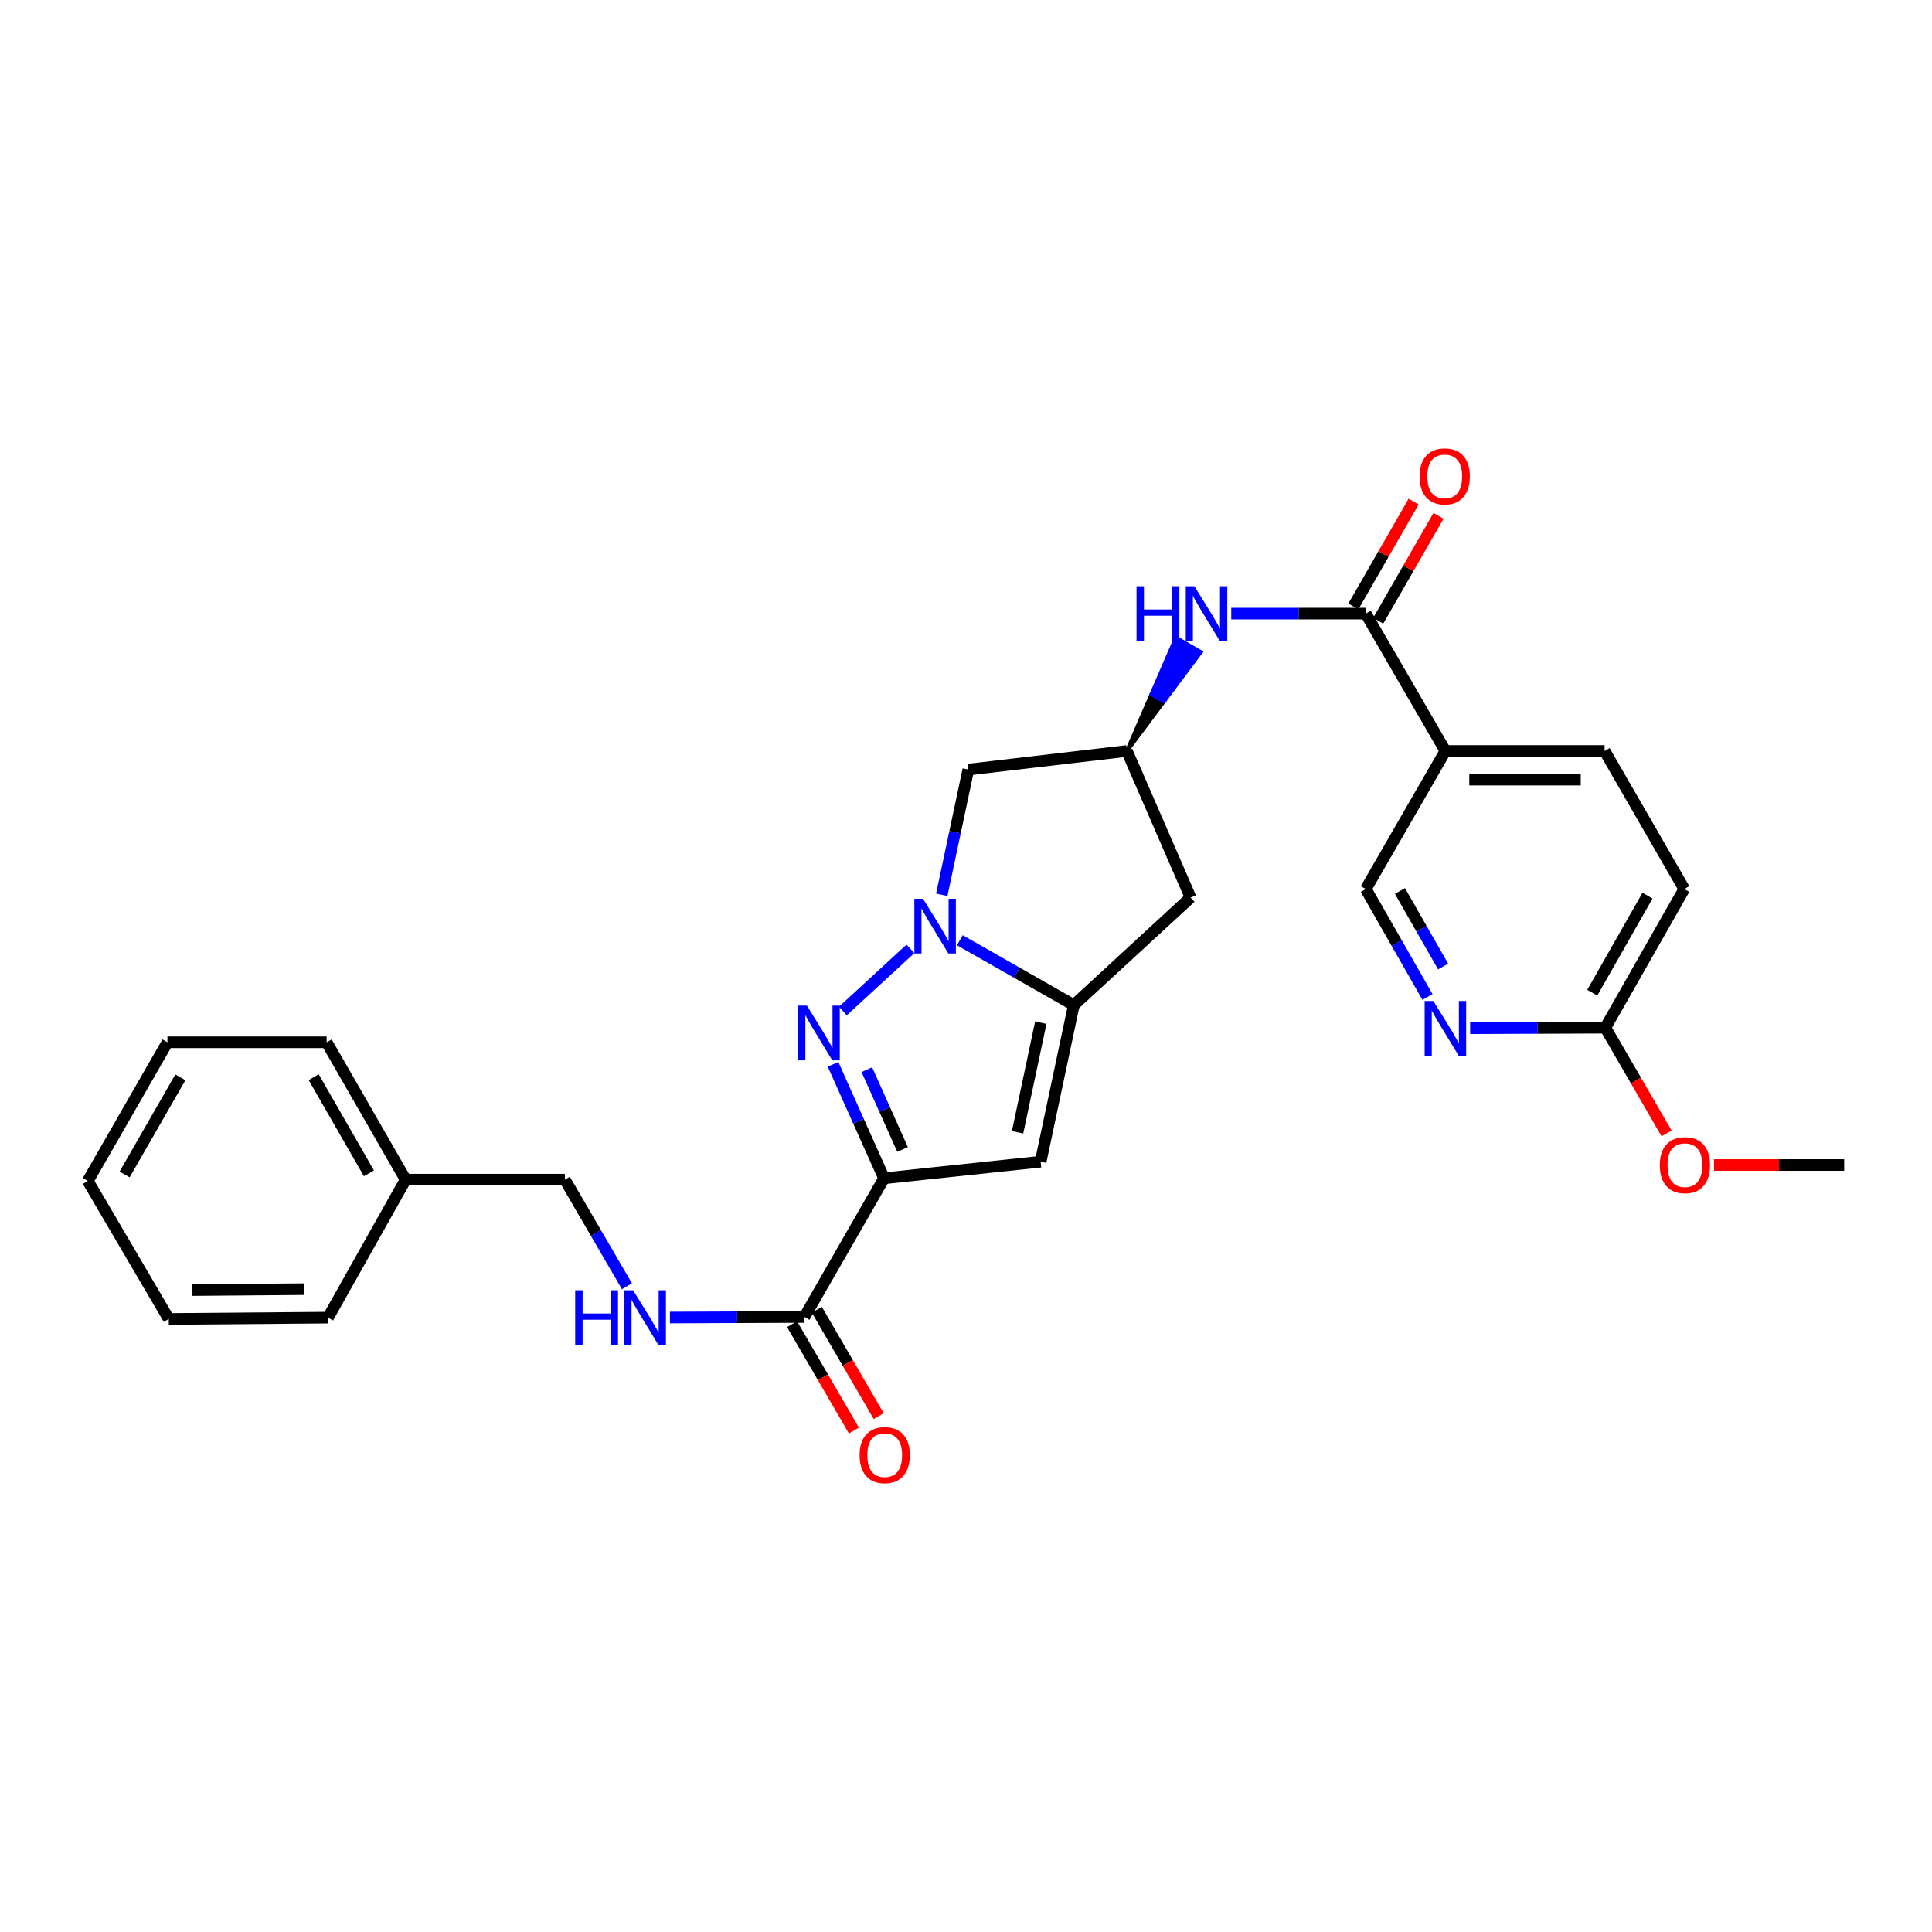 <?xml version='1.0' encoding='iso-8859-1'?>
<svg version='1.1' baseProfile='full'
              xmlns='http://www.w3.org/2000/svg'
                      xmlns:rdkit='http://www.rdkit.org/xml'
                      xmlns:xlink='http://www.w3.org/1999/xlink'
                  xml:space='preserve'
width='1000px' height='1000px' viewBox='0 0 1000 1000'>
<!-- END OF HEADER -->
<rect style='opacity:1.0;fill:#FFFFFF;stroke:none' width='1000' height='1000' x='0' y='0'> </rect>
<path class='bond-1' d='M 457.588,609.873 L 444.385,580.377' style='fill:none;fill-rule:evenodd;stroke:#000000;stroke-width:6px;stroke-linecap:butt;stroke-linejoin:miter;stroke-opacity:1' />
<path class='bond-1' d='M 444.385,580.377 L 431.183,550.881' style='fill:none;fill-rule:evenodd;stroke:#0000FF;stroke-width:6px;stroke-linecap:butt;stroke-linejoin:miter;stroke-opacity:1' />
<path class='bond-1' d='M 467.17,594.962 L 457.928,574.315' style='fill:none;fill-rule:evenodd;stroke:#000000;stroke-width:6px;stroke-linecap:butt;stroke-linejoin:miter;stroke-opacity:1' />
<path class='bond-1' d='M 457.928,574.315 L 448.687,553.668' style='fill:none;fill-rule:evenodd;stroke:#0000FF;stroke-width:6px;stroke-linecap:butt;stroke-linejoin:miter;stroke-opacity:1' />
<path class='bond-3' d='M 457.588,609.873 L 538.636,601.292' style='fill:none;fill-rule:evenodd;stroke:#000000;stroke-width:6px;stroke-linecap:butt;stroke-linejoin:miter;stroke-opacity:1' />
<path class='bond-5' d='M 457.588,609.873 L 416.38,681.656' style='fill:none;fill-rule:evenodd;stroke:#000000;stroke-width:6px;stroke-linecap:butt;stroke-linejoin:miter;stroke-opacity:1' />
<path class='bond-0' d='M 471.235,491.132 L 436.27,523.301' style='fill:none;fill-rule:evenodd;stroke:#0000FF;stroke-width:6px;stroke-linecap:butt;stroke-linejoin:miter;stroke-opacity:1' />
<path class='bond-7' d='M 487.458,463.142 L 494.331,430.733' style='fill:none;fill-rule:evenodd;stroke:#0000FF;stroke-width:6px;stroke-linecap:butt;stroke-linejoin:miter;stroke-opacity:1' />
<path class='bond-7' d='M 494.331,430.733 L 501.204,398.325' style='fill:none;fill-rule:evenodd;stroke:#000000;stroke-width:6px;stroke-linecap:butt;stroke-linejoin:miter;stroke-opacity:1' />
<path class='bond-28' d='M 496.821,486.664 L 526.31,503.454' style='fill:none;fill-rule:evenodd;stroke:#0000FF;stroke-width:6px;stroke-linecap:butt;stroke-linejoin:miter;stroke-opacity:1' />
<path class='bond-28' d='M 526.31,503.454 L 555.799,520.243' style='fill:none;fill-rule:evenodd;stroke:#000000;stroke-width:6px;stroke-linecap:butt;stroke-linejoin:miter;stroke-opacity:1' />
<path class='bond-2' d='M 555.799,520.243 L 538.636,601.292' style='fill:none;fill-rule:evenodd;stroke:#000000;stroke-width:6px;stroke-linecap:butt;stroke-linejoin:miter;stroke-opacity:1' />
<path class='bond-2' d='M 538.709,529.327 L 526.695,586.061' style='fill:none;fill-rule:evenodd;stroke:#000000;stroke-width:6px;stroke-linecap:butt;stroke-linejoin:miter;stroke-opacity:1' />
<path class='bond-9' d='M 555.799,520.243 L 616.247,464.584' style='fill:none;fill-rule:evenodd;stroke:#000000;stroke-width:6px;stroke-linecap:butt;stroke-linejoin:miter;stroke-opacity:1' />
<path class='bond-4' d='M 706.932,317.598 L 672.112,317.598' style='fill:none;fill-rule:evenodd;stroke:#000000;stroke-width:6px;stroke-linecap:butt;stroke-linejoin:miter;stroke-opacity:1' />
<path class='bond-4' d='M 672.112,317.598 L 637.292,317.598' style='fill:none;fill-rule:evenodd;stroke:#0000FF;stroke-width:6px;stroke-linecap:butt;stroke-linejoin:miter;stroke-opacity:1' />
<path class='bond-6' d='M 706.932,317.598 L 748.141,388.705' style='fill:none;fill-rule:evenodd;stroke:#000000;stroke-width:6px;stroke-linecap:butt;stroke-linejoin:miter;stroke-opacity:1' />
<path class='bond-15' d='M 713.365,321.294 L 728.962,294.154' style='fill:none;fill-rule:evenodd;stroke:#000000;stroke-width:6px;stroke-linecap:butt;stroke-linejoin:miter;stroke-opacity:1' />
<path class='bond-15' d='M 728.962,294.154 L 744.559,267.014' style='fill:none;fill-rule:evenodd;stroke:#FF0000;stroke-width:6px;stroke-linecap:butt;stroke-linejoin:miter;stroke-opacity:1' />
<path class='bond-15' d='M 700.5,313.901 L 716.097,286.761' style='fill:none;fill-rule:evenodd;stroke:#000000;stroke-width:6px;stroke-linecap:butt;stroke-linejoin:miter;stroke-opacity:1' />
<path class='bond-15' d='M 716.097,286.761 L 731.694,259.62' style='fill:none;fill-rule:evenodd;stroke:#FF0000;stroke-width:6px;stroke-linecap:butt;stroke-linejoin:miter;stroke-opacity:1' />
<path class='bond-12' d='M 416.38,681.656 L 381.563,681.802' style='fill:none;fill-rule:evenodd;stroke:#000000;stroke-width:6px;stroke-linecap:butt;stroke-linejoin:miter;stroke-opacity:1' />
<path class='bond-12' d='M 381.563,681.802 L 346.747,681.949' style='fill:none;fill-rule:evenodd;stroke:#0000FF;stroke-width:6px;stroke-linecap:butt;stroke-linejoin:miter;stroke-opacity:1' />
<path class='bond-16' d='M 409.966,685.386 L 425.975,712.911' style='fill:none;fill-rule:evenodd;stroke:#000000;stroke-width:6px;stroke-linecap:butt;stroke-linejoin:miter;stroke-opacity:1' />
<path class='bond-16' d='M 425.975,712.911 L 441.983,740.437' style='fill:none;fill-rule:evenodd;stroke:#FF0000;stroke-width:6px;stroke-linecap:butt;stroke-linejoin:miter;stroke-opacity:1' />
<path class='bond-16' d='M 422.793,677.926 L 438.801,705.452' style='fill:none;fill-rule:evenodd;stroke:#000000;stroke-width:6px;stroke-linecap:butt;stroke-linejoin:miter;stroke-opacity:1' />
<path class='bond-16' d='M 438.801,705.452 L 454.809,732.977' style='fill:none;fill-rule:evenodd;stroke:#FF0000;stroke-width:6px;stroke-linecap:butt;stroke-linejoin:miter;stroke-opacity:1' />
<path class='bond-13' d='M 748.141,388.705 L 706.932,460.158' style='fill:none;fill-rule:evenodd;stroke:#000000;stroke-width:6px;stroke-linecap:butt;stroke-linejoin:miter;stroke-opacity:1' />
<path class='bond-17' d='M 748.141,388.705 L 830.549,388.705' style='fill:none;fill-rule:evenodd;stroke:#000000;stroke-width:6px;stroke-linecap:butt;stroke-linejoin:miter;stroke-opacity:1' />
<path class='bond-17' d='M 760.502,403.543 L 818.188,403.543' style='fill:none;fill-rule:evenodd;stroke:#000000;stroke-width:6px;stroke-linecap:butt;stroke-linejoin:miter;stroke-opacity:1' />
<path class='bond-29' d='M 501.204,398.325 L 583.282,388.705' style='fill:none;fill-rule:evenodd;stroke:#000000;stroke-width:6px;stroke-linecap:butt;stroke-linejoin:miter;stroke-opacity:1' />
<path class='bond-8' d='M 583.282,388.705 L 602.398,363.118 L 595.979,359.398 Z' style='fill:#000000;fill-rule:evenodd;fill-opacity:1;stroke:#000000;stroke-width:2px;stroke-linecap:butt;stroke-linejoin:miter;stroke-opacity:1;' />
<path class='bond-8' d='M 602.398,363.118 L 608.675,330.092 L 621.513,337.532 Z' style='fill:#0000FF;fill-rule:evenodd;fill-opacity:1;stroke:#0000FF;stroke-width:2px;stroke-linecap:butt;stroke-linejoin:miter;stroke-opacity:1;' />
<path class='bond-8' d='M 602.398,363.118 L 595.979,359.398 L 608.675,330.092 Z' style='fill:#0000FF;fill-rule:evenodd;fill-opacity:1;stroke:#0000FF;stroke-width:2px;stroke-linecap:butt;stroke-linejoin:miter;stroke-opacity:1;' />
<path class='bond-10' d='M 616.247,464.584 L 583.282,388.705' style='fill:none;fill-rule:evenodd;stroke:#000000;stroke-width:6px;stroke-linecap:butt;stroke-linejoin:miter;stroke-opacity:1' />
<path class='bond-11' d='M 738.861,516.018 L 722.896,488.088' style='fill:none;fill-rule:evenodd;stroke:#0000FF;stroke-width:6px;stroke-linecap:butt;stroke-linejoin:miter;stroke-opacity:1' />
<path class='bond-11' d='M 722.896,488.088 L 706.932,460.158' style='fill:none;fill-rule:evenodd;stroke:#000000;stroke-width:6px;stroke-linecap:butt;stroke-linejoin:miter;stroke-opacity:1' />
<path class='bond-11' d='M 746.954,500.276 L 735.779,480.725' style='fill:none;fill-rule:evenodd;stroke:#0000FF;stroke-width:6px;stroke-linecap:butt;stroke-linejoin:miter;stroke-opacity:1' />
<path class='bond-11' d='M 735.779,480.725 L 724.604,461.174' style='fill:none;fill-rule:evenodd;stroke:#000000;stroke-width:6px;stroke-linecap:butt;stroke-linejoin:miter;stroke-opacity:1' />
<path class='bond-31' d='M 760.95,532.204 L 795.931,532.068' style='fill:none;fill-rule:evenodd;stroke:#0000FF;stroke-width:6px;stroke-linecap:butt;stroke-linejoin:miter;stroke-opacity:1' />
<path class='bond-31' d='M 795.931,532.068 L 830.912,531.932' style='fill:none;fill-rule:evenodd;stroke:#000000;stroke-width:6px;stroke-linecap:butt;stroke-linejoin:miter;stroke-opacity:1' />
<path class='bond-18' d='M 324.504,665.776 L 308.444,638.179' style='fill:none;fill-rule:evenodd;stroke:#0000FF;stroke-width:6px;stroke-linecap:butt;stroke-linejoin:miter;stroke-opacity:1' />
<path class='bond-18' d='M 308.444,638.179 L 292.383,610.582' style='fill:none;fill-rule:evenodd;stroke:#000000;stroke-width:6px;stroke-linecap:butt;stroke-linejoin:miter;stroke-opacity:1' />
<path class='bond-14' d='M 830.912,531.932 L 871.774,460.158' style='fill:none;fill-rule:evenodd;stroke:#000000;stroke-width:6px;stroke-linecap:butt;stroke-linejoin:miter;stroke-opacity:1' />
<path class='bond-14' d='M 824.147,513.825 L 852.75,463.583' style='fill:none;fill-rule:evenodd;stroke:#000000;stroke-width:6px;stroke-linecap:butt;stroke-linejoin:miter;stroke-opacity:1' />
<path class='bond-20' d='M 830.912,531.932 L 846.766,559.283' style='fill:none;fill-rule:evenodd;stroke:#000000;stroke-width:6px;stroke-linecap:butt;stroke-linejoin:miter;stroke-opacity:1' />
<path class='bond-20' d='M 846.766,559.283 L 862.621,586.633' style='fill:none;fill-rule:evenodd;stroke:#FF0000;stroke-width:6px;stroke-linecap:butt;stroke-linejoin:miter;stroke-opacity:1' />
<path class='bond-19' d='M 830.549,388.705 L 871.774,460.158' style='fill:none;fill-rule:evenodd;stroke:#000000;stroke-width:6px;stroke-linecap:butt;stroke-linejoin:miter;stroke-opacity:1' />
<path class='bond-21' d='M 292.383,610.582 L 209.958,610.582' style='fill:none;fill-rule:evenodd;stroke:#000000;stroke-width:6px;stroke-linecap:butt;stroke-linejoin:miter;stroke-opacity:1' />
<path class='bond-22' d='M 887.173,603.006 L 920.859,603.006' style='fill:none;fill-rule:evenodd;stroke:#FF0000;stroke-width:6px;stroke-linecap:butt;stroke-linejoin:miter;stroke-opacity:1' />
<path class='bond-22' d='M 920.859,603.006 L 954.545,603.006' style='fill:none;fill-rule:evenodd;stroke:#000000;stroke-width:6px;stroke-linecap:butt;stroke-linejoin:miter;stroke-opacity:1' />
<path class='bond-23' d='M 209.958,610.582 L 169.088,539.483' style='fill:none;fill-rule:evenodd;stroke:#000000;stroke-width:6px;stroke-linecap:butt;stroke-linejoin:miter;stroke-opacity:1' />
<path class='bond-23' d='M 190.964,607.312 L 162.355,557.543' style='fill:none;fill-rule:evenodd;stroke:#000000;stroke-width:6px;stroke-linecap:butt;stroke-linejoin:miter;stroke-opacity:1' />
<path class='bond-24' d='M 209.958,610.582 L 169.789,682.002' style='fill:none;fill-rule:evenodd;stroke:#000000;stroke-width:6px;stroke-linecap:butt;stroke-linejoin:miter;stroke-opacity:1' />
<path class='bond-26' d='M 169.088,539.483 L 86.663,539.483' style='fill:none;fill-rule:evenodd;stroke:#000000;stroke-width:6px;stroke-linecap:butt;stroke-linejoin:miter;stroke-opacity:1' />
<path class='bond-25' d='M 169.789,682.002 L 87.355,682.687' style='fill:none;fill-rule:evenodd;stroke:#000000;stroke-width:6px;stroke-linecap:butt;stroke-linejoin:miter;stroke-opacity:1' />
<path class='bond-25' d='M 157.301,667.267 L 99.597,667.746' style='fill:none;fill-rule:evenodd;stroke:#000000;stroke-width:6px;stroke-linecap:butt;stroke-linejoin:miter;stroke-opacity:1' />
<path class='bond-27' d='M 87.355,682.687 L 45.455,611.266' style='fill:none;fill-rule:evenodd;stroke:#000000;stroke-width:6px;stroke-linecap:butt;stroke-linejoin:miter;stroke-opacity:1' />
<path class='bond-30' d='M 86.663,539.483 L 45.455,611.266' style='fill:none;fill-rule:evenodd;stroke:#000000;stroke-width:6px;stroke-linecap:butt;stroke-linejoin:miter;stroke-opacity:1' />
<path class='bond-30' d='M 93.35,557.638 L 64.504,607.886' style='fill:none;fill-rule:evenodd;stroke:#000000;stroke-width:6px;stroke-linecap:butt;stroke-linejoin:miter;stroke-opacity:1' />
<path  class='atom-1' d='M 477.756 465.213
L 487.036 480.213
Q 487.956 481.693, 489.436 484.373
Q 490.916 487.053, 490.996 487.213
L 490.996 465.213
L 494.756 465.213
L 494.756 493.533
L 490.876 493.533
L 480.916 477.133
Q 479.756 475.213, 478.516 473.013
Q 477.316 470.813, 476.956 470.133
L 476.956 493.533
L 473.276 493.533
L 473.276 465.213
L 477.756 465.213
' fill='#0000FF'/>
<path  class='atom-2' d='M 417.662 520.501
L 426.942 535.501
Q 427.862 536.981, 429.342 539.661
Q 430.822 542.341, 430.902 542.501
L 430.902 520.501
L 434.662 520.501
L 434.662 548.821
L 430.782 548.821
L 420.822 532.421
Q 419.662 530.501, 418.422 528.301
Q 417.222 526.101, 416.862 525.421
L 416.862 548.821
L 413.182 548.821
L 413.182 520.501
L 417.662 520.501
' fill='#0000FF'/>
<path  class='atom-9' d='M 588.271 303.438
L 592.111 303.438
L 592.111 315.478
L 606.591 315.478
L 606.591 303.438
L 610.431 303.438
L 610.431 331.758
L 606.591 331.758
L 606.591 318.678
L 592.111 318.678
L 592.111 331.758
L 588.271 331.758
L 588.271 303.438
' fill='#0000FF'/>
<path  class='atom-9' d='M 618.231 303.438
L 627.511 318.438
Q 628.431 319.918, 629.911 322.598
Q 631.391 325.278, 631.471 325.438
L 631.471 303.438
L 635.231 303.438
L 635.231 331.758
L 631.351 331.758
L 621.391 315.358
Q 620.231 313.438, 618.991 311.238
Q 617.791 309.038, 617.431 308.358
L 617.431 331.758
L 613.751 331.758
L 613.751 303.438
L 618.231 303.438
' fill='#0000FF'/>
<path  class='atom-12' d='M 741.881 518.094
L 751.161 533.094
Q 752.081 534.574, 753.561 537.254
Q 755.041 539.934, 755.121 540.094
L 755.121 518.094
L 758.881 518.094
L 758.881 546.414
L 755.001 546.414
L 745.041 530.014
Q 743.881 528.094, 742.641 525.894
Q 741.441 523.694, 741.081 523.014
L 741.081 546.414
L 737.401 546.414
L 737.401 518.094
L 741.881 518.094
' fill='#0000FF'/>
<path  class='atom-13' d='M 297.726 667.842
L 301.566 667.842
L 301.566 679.882
L 316.046 679.882
L 316.046 667.842
L 319.886 667.842
L 319.886 696.162
L 316.046 696.162
L 316.046 683.082
L 301.566 683.082
L 301.566 696.162
L 297.726 696.162
L 297.726 667.842
' fill='#0000FF'/>
<path  class='atom-13' d='M 327.686 667.842
L 336.966 682.842
Q 337.886 684.322, 339.366 687.002
Q 340.846 689.682, 340.926 689.842
L 340.926 667.842
L 344.686 667.842
L 344.686 696.162
L 340.806 696.162
L 330.846 679.762
Q 329.686 677.842, 328.446 675.642
Q 327.246 673.442, 326.886 672.762
L 326.886 696.162
L 323.206 696.162
L 323.206 667.842
L 327.686 667.842
' fill='#0000FF'/>
<path  class='atom-16' d='M 734.786 246.587
Q 734.786 239.787, 738.146 235.987
Q 741.506 232.187, 747.786 232.187
Q 754.066 232.187, 757.426 235.987
Q 760.786 239.787, 760.786 246.587
Q 760.786 253.467, 757.386 257.387
Q 753.986 261.267, 747.786 261.267
Q 741.546 261.267, 738.146 257.387
Q 734.786 253.507, 734.786 246.587
M 747.786 258.067
Q 752.106 258.067, 754.426 255.187
Q 756.786 252.267, 756.786 246.587
Q 756.786 241.027, 754.426 238.227
Q 752.106 235.387, 747.786 235.387
Q 743.466 235.387, 741.106 238.187
Q 738.786 240.987, 738.786 246.587
Q 738.786 252.307, 741.106 255.187
Q 743.466 258.067, 747.786 258.067
' fill='#FF0000'/>
<path  class='atom-17' d='M 444.926 753.173
Q 444.926 746.373, 448.286 742.573
Q 451.646 738.773, 457.926 738.773
Q 464.206 738.773, 467.566 742.573
Q 470.926 746.373, 470.926 753.173
Q 470.926 760.053, 467.526 763.973
Q 464.126 767.853, 457.926 767.853
Q 451.686 767.853, 448.286 763.973
Q 444.926 760.093, 444.926 753.173
M 457.926 764.653
Q 462.246 764.653, 464.566 761.773
Q 466.926 758.853, 466.926 753.173
Q 466.926 747.613, 464.566 744.813
Q 462.246 741.973, 457.926 741.973
Q 453.606 741.973, 451.246 744.773
Q 448.926 747.573, 448.926 753.173
Q 448.926 758.893, 451.246 761.773
Q 453.606 764.653, 457.926 764.653
' fill='#FF0000'/>
<path  class='atom-21' d='M 859.112 603.086
Q 859.112 596.286, 862.472 592.486
Q 865.832 588.686, 872.112 588.686
Q 878.392 588.686, 881.752 592.486
Q 885.112 596.286, 885.112 603.086
Q 885.112 609.966, 881.712 613.886
Q 878.312 617.766, 872.112 617.766
Q 865.872 617.766, 862.472 613.886
Q 859.112 610.006, 859.112 603.086
M 872.112 614.566
Q 876.432 614.566, 878.752 611.686
Q 881.112 608.766, 881.112 603.086
Q 881.112 597.526, 878.752 594.726
Q 876.432 591.886, 872.112 591.886
Q 867.792 591.886, 865.432 594.686
Q 863.112 597.486, 863.112 603.086
Q 863.112 608.806, 865.432 611.686
Q 867.792 614.566, 872.112 614.566
' fill='#FF0000'/>
</svg>
